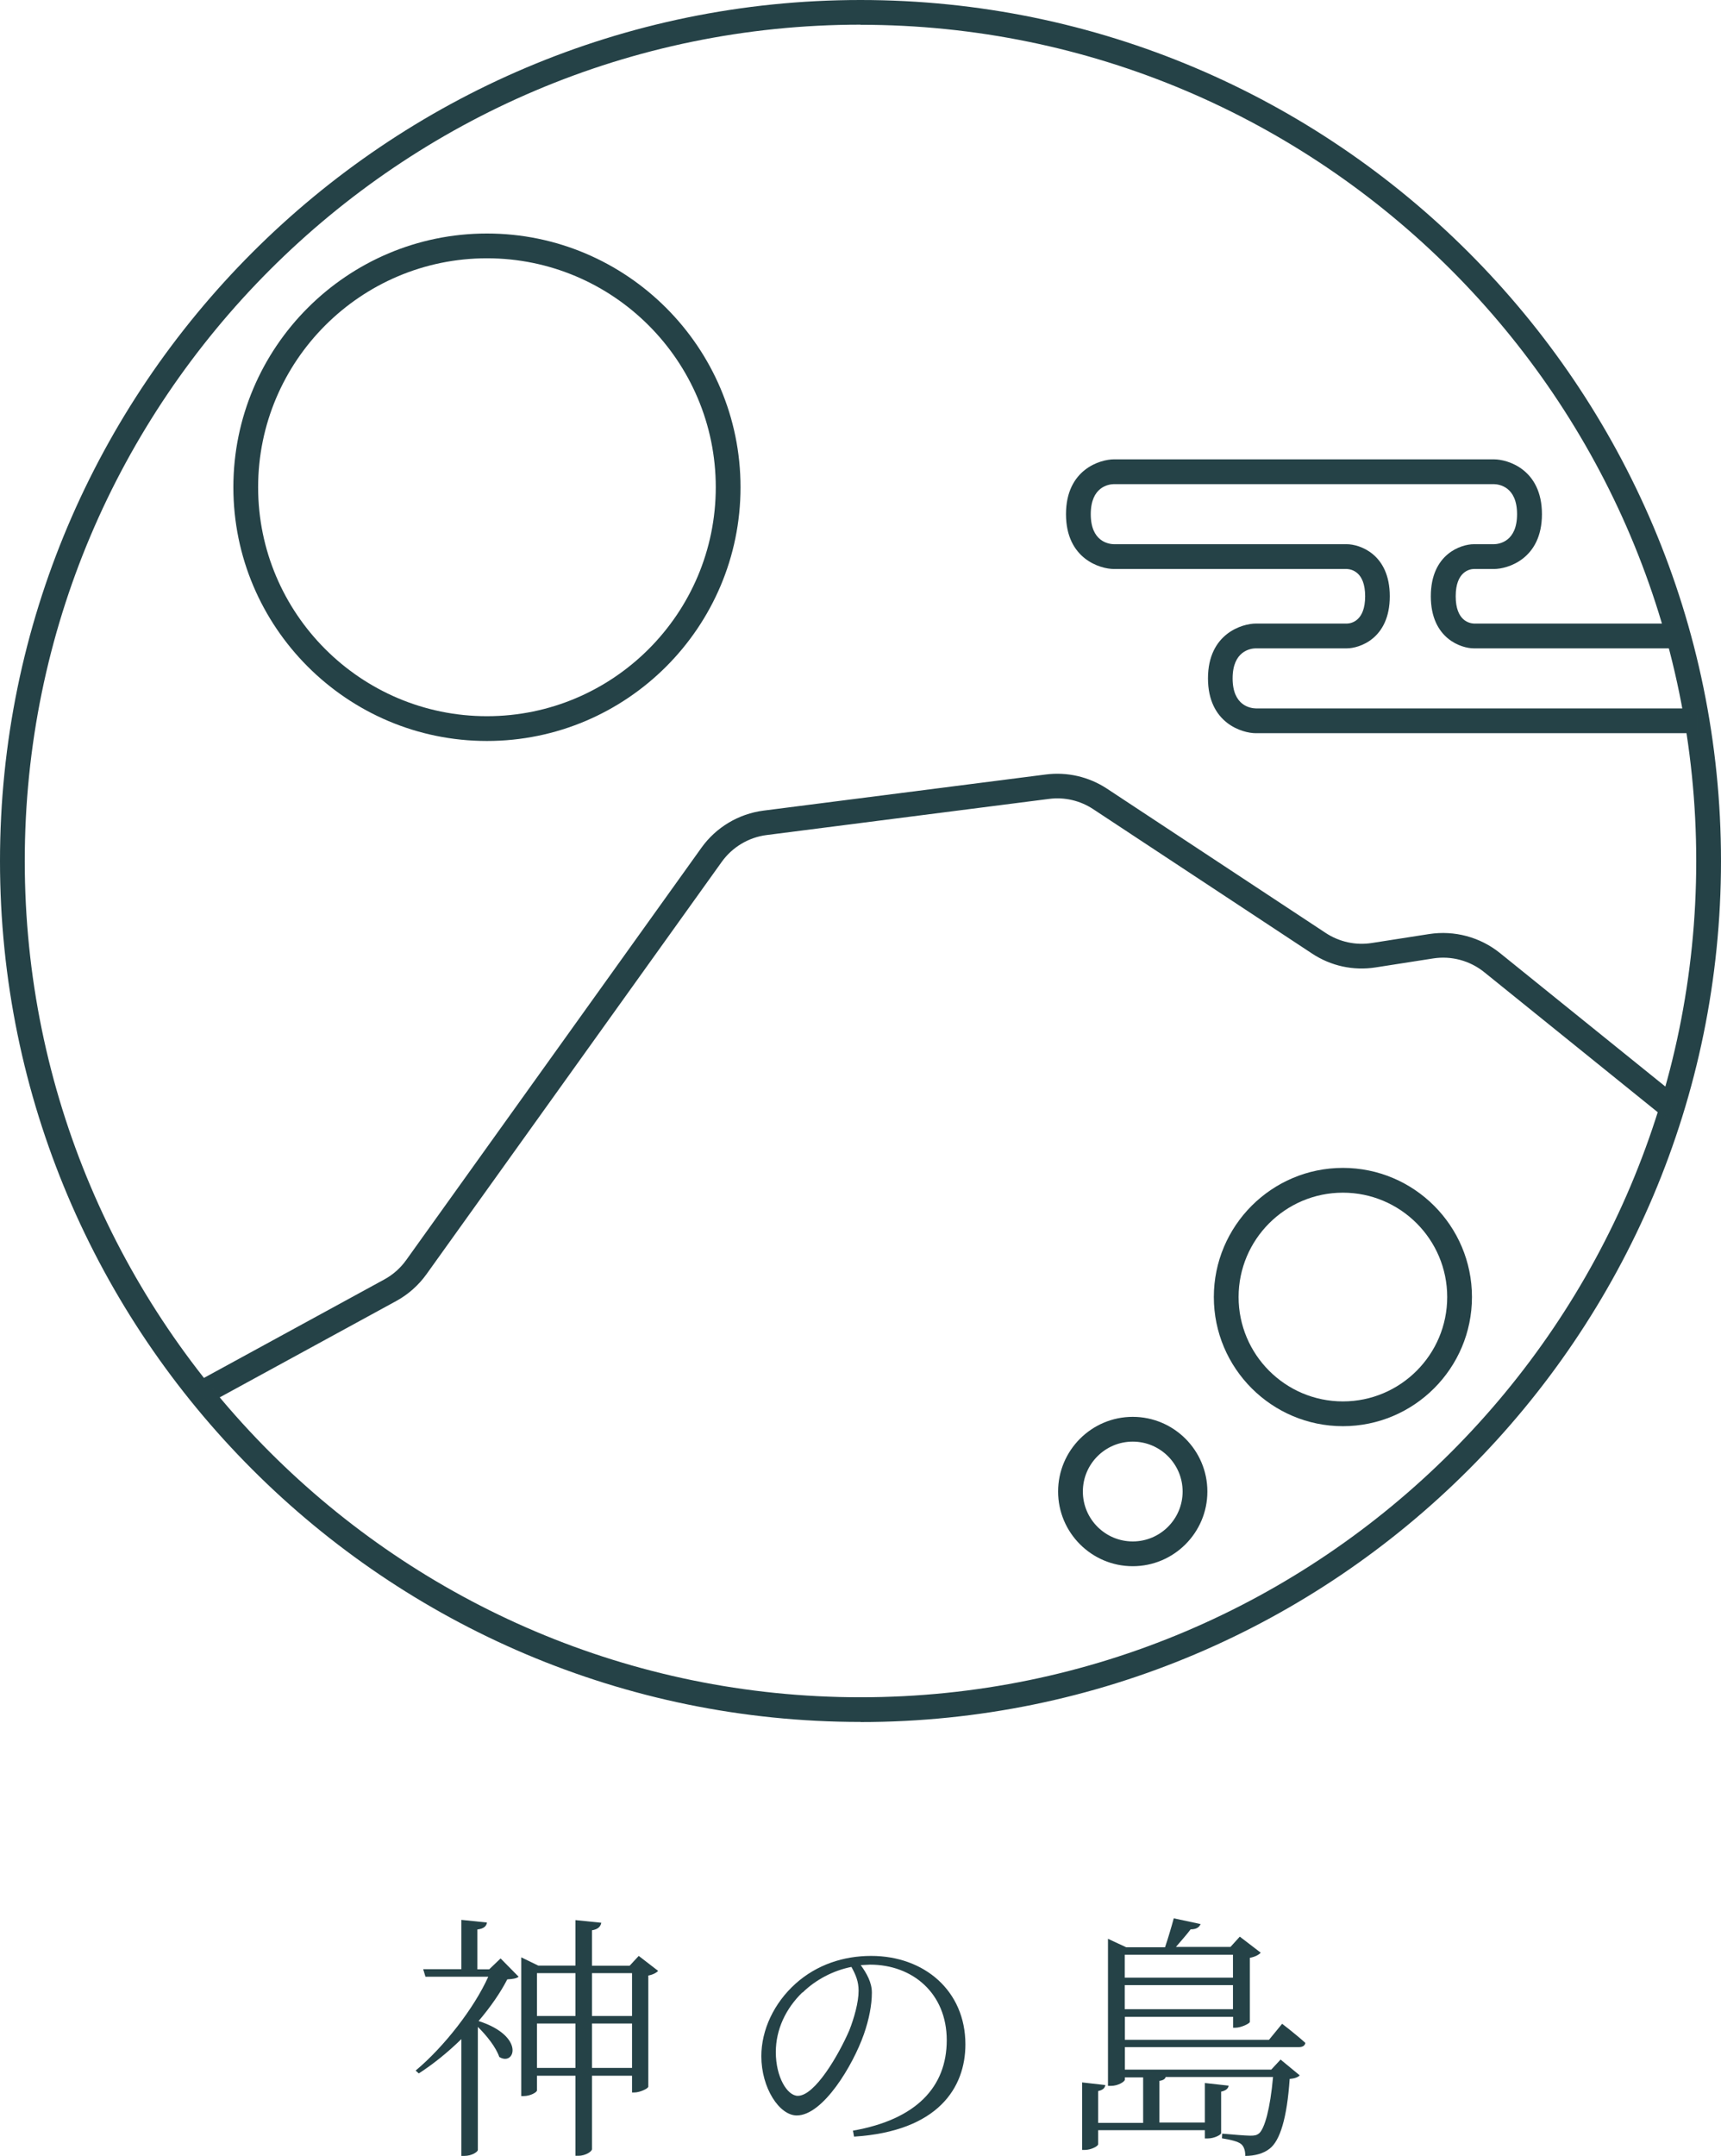 <svg xmlns="http://www.w3.org/2000/svg" xmlns:xlink="http://www.w3.org/1999/xlink" id="_&#x30EC;&#x30A4;&#x30E4;&#x30FC;_2" data-name="&#x30EC;&#x30A4;&#x30E4;&#x30FC; 2" viewBox="0 0 143.88 180.12"><defs><style>      .cls-1 {        fill: #254247;      }      .cls-1, .cls-2 {        stroke-width: 0px;      }      .cls-2 {        fill: #d9d9d9;      }      .cls-3 {        mask: url(#mask);      }    </style><mask id="mask" x=".38" y=".38" width="143.11" height="143.11" maskUnits="userSpaceOnUse"><g id="mask0_61_10050" data-name="mask0 61 10050"><circle class="cls-2" cx="71.94" cy="71.94" r="71.55" transform="translate(-10.54 131.5) rotate(-80.83)"></circle></g></mask></defs><g id="_&#x30EC;&#x30A4;&#x30E4;&#x30FC;_1-2" data-name="&#x30EC;&#x30A4;&#x30E4;&#x30FC; 1"><g><g><path class="cls-1" d="m71.94,143.87C32.27,143.87,0,111.6,0,71.94S32.27,0,71.94,0s71.94,32.27,71.94,71.94-32.27,71.94-71.94,71.94Zm0-141.81C33.41,2.07,2.07,33.41,2.07,71.94s31.34,69.87,69.87,69.87,69.87-31.34,69.87-69.87S110.46,2.07,71.94,2.07Z"></path><g class="cls-3"><g><path class="cls-1" d="m141.88,61.26h-36.89c-1.11,0-4-.82-4-4.58s2.89-4.58,4-4.58h7.63c.34-.01,1.51-.21,1.51-2.28s-1.17-2.26-1.53-2.28h-19.48c-1.11,0-4-.82-4-4.58s2.89-4.58,4-4.58h31.79c1.11,0,4,.82,4,4.58s-2.89,4.58-4,4.58h-1.7c-.34.01-1.51.21-1.51,2.28s1.17,2.26,1.52,2.28h17.09v2.07h-17.11c-.99,0-3.58-.78-3.58-4.35s2.58-4.35,3.58-4.35h1.7c.44-.01,1.93-.22,1.93-2.51s-1.49-2.5-1.94-2.51h-31.77c-.44.01-1.93.22-1.93,2.51s1.49,2.5,1.94,2.51h19.48c1,0,3.58.78,3.58,4.35s-2.58,4.35-3.58,4.35h-7.63c-.44.01-1.93.22-1.93,2.51s1.49,2.5,1.95,2.51h36.88v2.07Z"></path><path class="cls-1" d="m17.32,117.34l-.99-1.82,15.8-8.62c.72-.39,1.35-.95,1.83-1.62l24.69-34.46c1.22-1.7,3.1-2.82,5.17-3.09l23.61-3.02c1.8-.23,3.6.19,5.11,1.18l18.29,12.06c1.14.75,2.51,1.05,3.85.84l4.81-.75c2.1-.32,4.24.25,5.9,1.58l15.06,12.15-1.3,1.61-15.06-12.15c-1.2-.97-2.76-1.39-4.28-1.15l-4.81.75c-1.86.29-3.74-.12-5.31-1.16l-18.29-12.06c-1.09-.72-2.4-1.03-3.7-.86l-23.61,3.02c-1.5.19-2.87,1.01-3.75,2.24l-24.69,34.46c-.66.92-1.53,1.69-2.52,2.23l-15.8,8.62Z"></path><path class="cls-1" d="m40.71,61.91c-11.69,0-21.2-9.51-21.2-21.2s9.51-21.2,21.2-21.2,21.2,9.51,21.2,21.2-9.51,21.2-21.2,21.2Zm0-40.33c-10.55,0-19.13,8.58-19.13,19.13s8.58,19.13,19.13,19.13,19.13-8.58,19.13-19.13-8.58-19.13-19.13-19.13Z"></path><path class="cls-1" d="m94.7,130.86c-3.44,0-6.24-2.8-6.24-6.24s2.8-6.24,6.24-6.24,6.24,2.8,6.24,6.24-2.8,6.24-6.24,6.24Zm0-10.41c-2.3,0-4.17,1.87-4.17,4.17s1.87,4.17,4.17,4.17,4.17-1.87,4.17-4.17-1.87-4.17-4.17-4.17Z"></path><path class="cls-1" d="m112.27,119.16c-5.95,0-10.79-4.84-10.79-10.79s4.84-10.79,10.79-10.79,10.79,4.84,10.79,10.79-4.84,10.79-10.79,10.79Zm0-19.51c-4.81,0-8.72,3.91-8.72,8.72s3.91,8.72,8.72,8.72,8.72-3.91,8.72-8.72-3.91-8.72-8.72-8.72Z"></path></g></g></g><g><path class="cls-1" d="m38.57,164.53v-4.12l2.14.22c-.04.3-.26.52-.8.58v3.33h.99l.95-.91,1.51,1.53c-.19.15-.47.19-.95.22-.58,1.12-1.4,2.31-2.4,3.48,3.95,1.27,3.02,3.82,1.73,3-.28-.82-1.06-1.79-1.79-2.51v10.28c0,.15-.48.5-1.14.5h-.24v-9.76c-1.12,1.1-2.35,2.09-3.56,2.87l-.26-.24c2.38-1.99,4.88-5.2,6.07-7.84h-5.25l-.19-.63h3.2Zm5.01-.99l1.42.69h3.11v-3.8l2.16.22c-.06.3-.24.54-.78.63v2.96h3.15l.76-.82,1.62,1.25c-.13.15-.43.32-.82.39v9.29c-.02.15-.69.48-1.17.48h-.19v-1.4h-3.35v6.13c0,.22-.58.56-1.12.56h-.26v-6.69h-3.22v1.23c0,.15-.54.47-1.12.47h-.19v-11.57Zm4.53,1.32h-3.22v3.58h3.22v-3.58Zm-3.22,4.21v3.71h3.22v-3.71h-3.22Zm7.95-.63v-3.58h-3.35v3.58h3.35Zm-3.35,4.34h3.35v-3.71h-3.35v3.71Z"></path><path class="cls-1" d="m72.89,166.49c0,1.04-.24,2.25-.67,3.48-.91,2.59-3.41,6.78-5.61,6.78-1.45,0-2.96-2.29-2.96-4.95,0-2.18,1.04-4.43,2.87-6.07,1.77-1.58,4-2.31,6.31-2.31,4.45,0,7.88,2.92,7.88,7.39,0,3.59-2.25,7.26-9.31,7.71l-.09-.5c5.29-.93,7.84-3.65,7.84-7.56s-2.85-6.31-6.41-6.31l-.78.04c.5.69.93,1.45.93,2.29Zm-5.81-.02c-1.38,1.34-2.22,3.09-2.22,4.99,0,2.07.95,3.65,1.84,3.65,1.43,0,3.41-3.41,4.3-5.46.41-1.04.78-2.35.78-3.32,0-.78-.24-1.34-.6-1.99-1.51.3-2.98,1.06-4.08,2.14Z"></path><path class="cls-1" d="m100.38,160.73c-.11.32-.39.47-.84.47-.32.43-.82.99-1.23,1.47h4.56l.78-.86,1.75,1.34c-.15.17-.47.35-.91.43v5.36c-.02.13-.73.48-1.21.48h-.19v-.91h-9.05v1.92h12.05l1.1-1.34s1.21.93,1.94,1.6c-.04.24-.24.35-.54.35h-14.55v1.88h12.24l.78-.84,1.6,1.32c-.13.15-.41.26-.84.3-.22,3.24-.8,5.16-1.68,5.83-.52.41-1.25.6-2.03.6,0-.39-.09-.78-.35-.99-.26-.22-.91-.37-1.6-.48l.02-.39c.69.06,1.94.17,2.35.17.37,0,.54-.04.73-.19.47-.41.93-2.05,1.17-4.71h-8.98c-.04.17-.22.28-.52.32v3.48h3.8v-3.3l1.99.22c-.04.24-.22.41-.63.5v3.46c0,.15-.58.45-1.1.45h-.26v-.69h-8.92v1.17c0,.17-.6.48-1.1.48h-.24v-5.64l1.94.22c-.04.24-.19.41-.6.5v2.66h3.76v-3.8h-1.53v.19c0,.15-.54.52-1.17.52h-.24v-12.29l1.53.71h3.24c.24-.71.54-1.71.73-2.42l2.25.48Zm2.7,4.51v-1.92h-9.05v1.92h9.05Zm0,2.63v-2.01h-9.05v2.01h9.05Z"></path></g></g></g></svg>